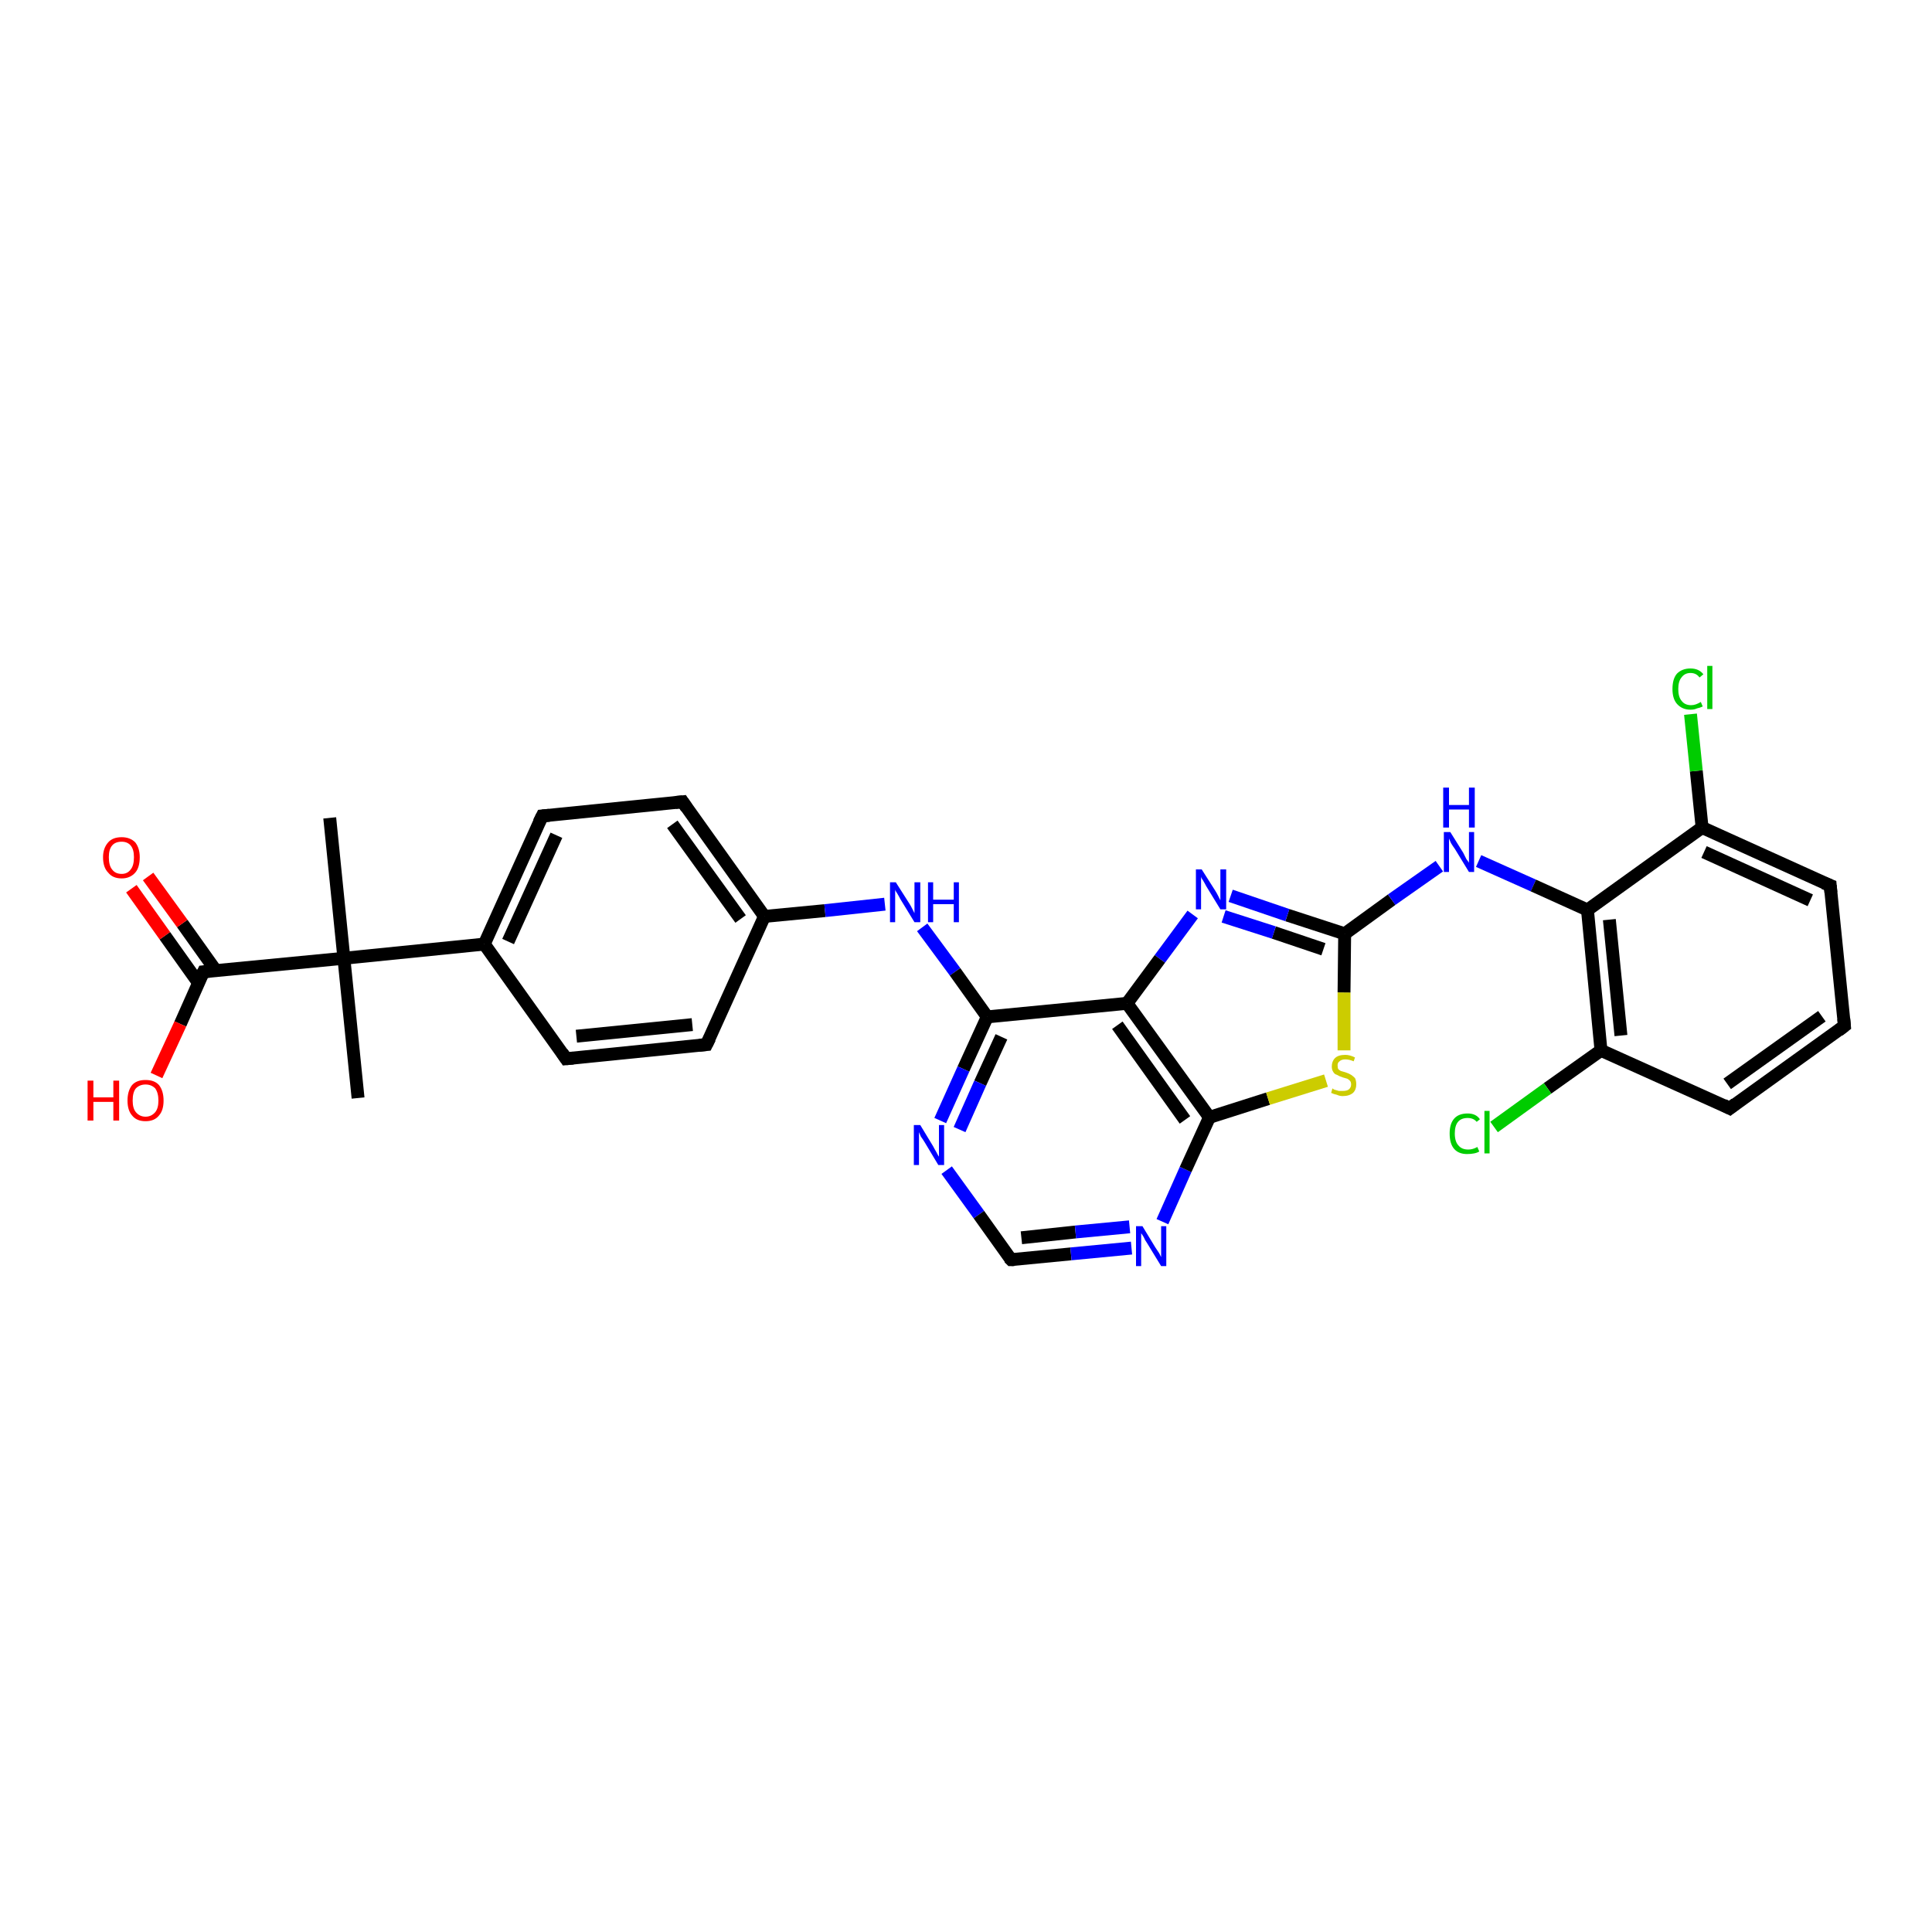 <?xml version='1.0' encoding='iso-8859-1'?>
<svg version='1.1' baseProfile='full'
              xmlns='http://www.w3.org/2000/svg'
                      xmlns:rdkit='http://www.rdkit.org/xml'
                      xmlns:xlink='http://www.w3.org/1999/xlink'
                  xml:space='preserve'
width='300px' height='300px' viewBox='0 0 300 300'>
<!-- END OF HEADER -->
<rect style='opacity:1.0;fill:#FFFFFF;stroke:none' width='300.0' height='300.0' x='0.0' y='0.0'> </rect>
<path class='bond-0 atom-0 atom-1' d='M 55.6,170.5 L 53.4,148.8' style='fill:none;fill-rule:evenodd;stroke:#000000;stroke-width:2.0px;stroke-linecap:butt;stroke-linejoin:miter;stroke-opacity:1' />
<path class='bond-1 atom-1 atom-2' d='M 53.4,148.8 L 51.2,127.0' style='fill:none;fill-rule:evenodd;stroke:#000000;stroke-width:2.0px;stroke-linecap:butt;stroke-linejoin:miter;stroke-opacity:1' />
<path class='bond-2 atom-1 atom-3' d='M 53.4,148.8 L 31.6,150.9' style='fill:none;fill-rule:evenodd;stroke:#000000;stroke-width:2.0px;stroke-linecap:butt;stroke-linejoin:miter;stroke-opacity:1' />
<path class='bond-3 atom-3 atom-4' d='M 31.6,150.9 L 28.0,159.0' style='fill:none;fill-rule:evenodd;stroke:#000000;stroke-width:2.0px;stroke-linecap:butt;stroke-linejoin:miter;stroke-opacity:1' />
<path class='bond-3 atom-3 atom-4' d='M 28.0,159.0 L 24.3,167.0' style='fill:none;fill-rule:evenodd;stroke:#FF0000;stroke-width:2.0px;stroke-linecap:butt;stroke-linejoin:miter;stroke-opacity:1' />
<path class='bond-4 atom-3 atom-5' d='M 33.5,150.7 L 28.3,143.4' style='fill:none;fill-rule:evenodd;stroke:#000000;stroke-width:2.0px;stroke-linecap:butt;stroke-linejoin:miter;stroke-opacity:1' />
<path class='bond-4 atom-3 atom-5' d='M 28.3,143.4 L 23.0,136.1' style='fill:none;fill-rule:evenodd;stroke:#FF0000;stroke-width:2.0px;stroke-linecap:butt;stroke-linejoin:miter;stroke-opacity:1' />
<path class='bond-4 atom-3 atom-5' d='M 30.8,152.6 L 25.6,145.3' style='fill:none;fill-rule:evenodd;stroke:#000000;stroke-width:2.0px;stroke-linecap:butt;stroke-linejoin:miter;stroke-opacity:1' />
<path class='bond-4 atom-3 atom-5' d='M 25.6,145.3 L 20.4,138.0' style='fill:none;fill-rule:evenodd;stroke:#FF0000;stroke-width:2.0px;stroke-linecap:butt;stroke-linejoin:miter;stroke-opacity:1' />
<path class='bond-5 atom-1 atom-6' d='M 53.4,148.8 L 75.2,146.6' style='fill:none;fill-rule:evenodd;stroke:#000000;stroke-width:2.0px;stroke-linecap:butt;stroke-linejoin:miter;stroke-opacity:1' />
<path class='bond-6 atom-6 atom-7' d='M 75.2,146.6 L 84.2,126.7' style='fill:none;fill-rule:evenodd;stroke:#000000;stroke-width:2.0px;stroke-linecap:butt;stroke-linejoin:miter;stroke-opacity:1' />
<path class='bond-6 atom-6 atom-7' d='M 78.9,146.2 L 86.4,129.7' style='fill:none;fill-rule:evenodd;stroke:#000000;stroke-width:2.0px;stroke-linecap:butt;stroke-linejoin:miter;stroke-opacity:1' />
<path class='bond-7 atom-7 atom-8' d='M 84.2,126.7 L 106.0,124.5' style='fill:none;fill-rule:evenodd;stroke:#000000;stroke-width:2.0px;stroke-linecap:butt;stroke-linejoin:miter;stroke-opacity:1' />
<path class='bond-8 atom-8 atom-9' d='M 106.0,124.5 L 118.7,142.3' style='fill:none;fill-rule:evenodd;stroke:#000000;stroke-width:2.0px;stroke-linecap:butt;stroke-linejoin:miter;stroke-opacity:1' />
<path class='bond-8 atom-8 atom-9' d='M 104.4,128.0 L 115.0,142.7' style='fill:none;fill-rule:evenodd;stroke:#000000;stroke-width:2.0px;stroke-linecap:butt;stroke-linejoin:miter;stroke-opacity:1' />
<path class='bond-9 atom-9 atom-10' d='M 118.7,142.3 L 128.1,141.4' style='fill:none;fill-rule:evenodd;stroke:#000000;stroke-width:2.0px;stroke-linecap:butt;stroke-linejoin:miter;stroke-opacity:1' />
<path class='bond-9 atom-9 atom-10' d='M 128.1,141.4 L 137.4,140.4' style='fill:none;fill-rule:evenodd;stroke:#0000FF;stroke-width:2.0px;stroke-linecap:butt;stroke-linejoin:miter;stroke-opacity:1' />
<path class='bond-10 atom-10 atom-11' d='M 143.2,144.0 L 148.3,150.9' style='fill:none;fill-rule:evenodd;stroke:#0000FF;stroke-width:2.0px;stroke-linecap:butt;stroke-linejoin:miter;stroke-opacity:1' />
<path class='bond-10 atom-10 atom-11' d='M 148.3,150.9 L 153.3,157.9' style='fill:none;fill-rule:evenodd;stroke:#000000;stroke-width:2.0px;stroke-linecap:butt;stroke-linejoin:miter;stroke-opacity:1' />
<path class='bond-11 atom-11 atom-12' d='M 153.3,157.9 L 149.6,166.0' style='fill:none;fill-rule:evenodd;stroke:#000000;stroke-width:2.0px;stroke-linecap:butt;stroke-linejoin:miter;stroke-opacity:1' />
<path class='bond-11 atom-11 atom-12' d='M 149.6,166.0 L 146.0,174.0' style='fill:none;fill-rule:evenodd;stroke:#0000FF;stroke-width:2.0px;stroke-linecap:butt;stroke-linejoin:miter;stroke-opacity:1' />
<path class='bond-11 atom-11 atom-12' d='M 155.5,161.0 L 152.2,168.2' style='fill:none;fill-rule:evenodd;stroke:#000000;stroke-width:2.0px;stroke-linecap:butt;stroke-linejoin:miter;stroke-opacity:1' />
<path class='bond-11 atom-11 atom-12' d='M 152.2,168.2 L 149.0,175.4' style='fill:none;fill-rule:evenodd;stroke:#0000FF;stroke-width:2.0px;stroke-linecap:butt;stroke-linejoin:miter;stroke-opacity:1' />
<path class='bond-12 atom-12 atom-13' d='M 147.0,181.7 L 152.0,188.6' style='fill:none;fill-rule:evenodd;stroke:#0000FF;stroke-width:2.0px;stroke-linecap:butt;stroke-linejoin:miter;stroke-opacity:1' />
<path class='bond-12 atom-12 atom-13' d='M 152.0,188.6 L 157.0,195.6' style='fill:none;fill-rule:evenodd;stroke:#000000;stroke-width:2.0px;stroke-linecap:butt;stroke-linejoin:miter;stroke-opacity:1' />
<path class='bond-13 atom-13 atom-14' d='M 157.0,195.6 L 166.3,194.7' style='fill:none;fill-rule:evenodd;stroke:#000000;stroke-width:2.0px;stroke-linecap:butt;stroke-linejoin:miter;stroke-opacity:1' />
<path class='bond-13 atom-13 atom-14' d='M 166.3,194.7 L 175.7,193.8' style='fill:none;fill-rule:evenodd;stroke:#0000FF;stroke-width:2.0px;stroke-linecap:butt;stroke-linejoin:miter;stroke-opacity:1' />
<path class='bond-13 atom-13 atom-14' d='M 158.6,192.2 L 167.0,191.3' style='fill:none;fill-rule:evenodd;stroke:#000000;stroke-width:2.0px;stroke-linecap:butt;stroke-linejoin:miter;stroke-opacity:1' />
<path class='bond-13 atom-13 atom-14' d='M 167.0,191.3 L 175.4,190.5' style='fill:none;fill-rule:evenodd;stroke:#0000FF;stroke-width:2.0px;stroke-linecap:butt;stroke-linejoin:miter;stroke-opacity:1' />
<path class='bond-14 atom-14 atom-15' d='M 180.5,189.7 L 184.1,181.6' style='fill:none;fill-rule:evenodd;stroke:#0000FF;stroke-width:2.0px;stroke-linecap:butt;stroke-linejoin:miter;stroke-opacity:1' />
<path class='bond-14 atom-14 atom-15' d='M 184.1,181.6 L 187.8,173.5' style='fill:none;fill-rule:evenodd;stroke:#000000;stroke-width:2.0px;stroke-linecap:butt;stroke-linejoin:miter;stroke-opacity:1' />
<path class='bond-15 atom-15 atom-16' d='M 187.8,173.5 L 196.9,170.6' style='fill:none;fill-rule:evenodd;stroke:#000000;stroke-width:2.0px;stroke-linecap:butt;stroke-linejoin:miter;stroke-opacity:1' />
<path class='bond-15 atom-15 atom-16' d='M 196.9,170.6 L 205.9,167.8' style='fill:none;fill-rule:evenodd;stroke:#CCCC00;stroke-width:2.0px;stroke-linecap:butt;stroke-linejoin:miter;stroke-opacity:1' />
<path class='bond-16 atom-16 atom-17' d='M 208.7,163.1 L 208.7,154.1' style='fill:none;fill-rule:evenodd;stroke:#CCCC00;stroke-width:2.0px;stroke-linecap:butt;stroke-linejoin:miter;stroke-opacity:1' />
<path class='bond-16 atom-16 atom-17' d='M 208.7,154.1 L 208.8,145.0' style='fill:none;fill-rule:evenodd;stroke:#000000;stroke-width:2.0px;stroke-linecap:butt;stroke-linejoin:miter;stroke-opacity:1' />
<path class='bond-17 atom-17 atom-18' d='M 208.8,145.0 L 216.1,139.7' style='fill:none;fill-rule:evenodd;stroke:#000000;stroke-width:2.0px;stroke-linecap:butt;stroke-linejoin:miter;stroke-opacity:1' />
<path class='bond-17 atom-17 atom-18' d='M 216.1,139.7 L 223.5,134.5' style='fill:none;fill-rule:evenodd;stroke:#0000FF;stroke-width:2.0px;stroke-linecap:butt;stroke-linejoin:miter;stroke-opacity:1' />
<path class='bond-18 atom-18 atom-19' d='M 229.6,133.7 L 238.1,137.5' style='fill:none;fill-rule:evenodd;stroke:#0000FF;stroke-width:2.0px;stroke-linecap:butt;stroke-linejoin:miter;stroke-opacity:1' />
<path class='bond-18 atom-18 atom-19' d='M 238.1,137.5 L 246.5,141.3' style='fill:none;fill-rule:evenodd;stroke:#000000;stroke-width:2.0px;stroke-linecap:butt;stroke-linejoin:miter;stroke-opacity:1' />
<path class='bond-19 atom-19 atom-20' d='M 246.5,141.3 L 248.6,163.1' style='fill:none;fill-rule:evenodd;stroke:#000000;stroke-width:2.0px;stroke-linecap:butt;stroke-linejoin:miter;stroke-opacity:1' />
<path class='bond-19 atom-19 atom-20' d='M 249.9,142.8 L 251.7,160.8' style='fill:none;fill-rule:evenodd;stroke:#000000;stroke-width:2.0px;stroke-linecap:butt;stroke-linejoin:miter;stroke-opacity:1' />
<path class='bond-20 atom-20 atom-21' d='M 248.6,163.1 L 240.3,169.0' style='fill:none;fill-rule:evenodd;stroke:#000000;stroke-width:2.0px;stroke-linecap:butt;stroke-linejoin:miter;stroke-opacity:1' />
<path class='bond-20 atom-20 atom-21' d='M 240.3,169.0 L 232.0,175.0' style='fill:none;fill-rule:evenodd;stroke:#00CC00;stroke-width:2.0px;stroke-linecap:butt;stroke-linejoin:miter;stroke-opacity:1' />
<path class='bond-21 atom-20 atom-22' d='M 248.6,163.1 L 268.6,172.1' style='fill:none;fill-rule:evenodd;stroke:#000000;stroke-width:2.0px;stroke-linecap:butt;stroke-linejoin:miter;stroke-opacity:1' />
<path class='bond-22 atom-22 atom-23' d='M 268.6,172.1 L 286.4,159.3' style='fill:none;fill-rule:evenodd;stroke:#000000;stroke-width:2.0px;stroke-linecap:butt;stroke-linejoin:miter;stroke-opacity:1' />
<path class='bond-22 atom-22 atom-23' d='M 268.2,168.3 L 282.9,157.8' style='fill:none;fill-rule:evenodd;stroke:#000000;stroke-width:2.0px;stroke-linecap:butt;stroke-linejoin:miter;stroke-opacity:1' />
<path class='bond-23 atom-23 atom-24' d='M 286.4,159.3 L 284.2,137.5' style='fill:none;fill-rule:evenodd;stroke:#000000;stroke-width:2.0px;stroke-linecap:butt;stroke-linejoin:miter;stroke-opacity:1' />
<path class='bond-24 atom-24 atom-25' d='M 284.2,137.5 L 264.3,128.5' style='fill:none;fill-rule:evenodd;stroke:#000000;stroke-width:2.0px;stroke-linecap:butt;stroke-linejoin:miter;stroke-opacity:1' />
<path class='bond-24 atom-24 atom-25' d='M 281.1,139.8 L 264.6,132.3' style='fill:none;fill-rule:evenodd;stroke:#000000;stroke-width:2.0px;stroke-linecap:butt;stroke-linejoin:miter;stroke-opacity:1' />
<path class='bond-25 atom-25 atom-26' d='M 264.3,128.5 L 263.4,119.7' style='fill:none;fill-rule:evenodd;stroke:#000000;stroke-width:2.0px;stroke-linecap:butt;stroke-linejoin:miter;stroke-opacity:1' />
<path class='bond-25 atom-25 atom-26' d='M 263.4,119.7 L 262.5,110.9' style='fill:none;fill-rule:evenodd;stroke:#00CC00;stroke-width:2.0px;stroke-linecap:butt;stroke-linejoin:miter;stroke-opacity:1' />
<path class='bond-26 atom-17 atom-27' d='M 208.8,145.0 L 199.9,142.1' style='fill:none;fill-rule:evenodd;stroke:#000000;stroke-width:2.0px;stroke-linecap:butt;stroke-linejoin:miter;stroke-opacity:1' />
<path class='bond-26 atom-17 atom-27' d='M 199.9,142.1 L 191.1,139.1' style='fill:none;fill-rule:evenodd;stroke:#0000FF;stroke-width:2.0px;stroke-linecap:butt;stroke-linejoin:miter;stroke-opacity:1' />
<path class='bond-26 atom-17 atom-27' d='M 205.5,147.4 L 197.8,144.8' style='fill:none;fill-rule:evenodd;stroke:#000000;stroke-width:2.0px;stroke-linecap:butt;stroke-linejoin:miter;stroke-opacity:1' />
<path class='bond-26 atom-17 atom-27' d='M 197.8,144.8 L 190.0,142.3' style='fill:none;fill-rule:evenodd;stroke:#0000FF;stroke-width:2.0px;stroke-linecap:butt;stroke-linejoin:miter;stroke-opacity:1' />
<path class='bond-27 atom-27 atom-28' d='M 185.2,142.0 L 180.1,148.9' style='fill:none;fill-rule:evenodd;stroke:#0000FF;stroke-width:2.0px;stroke-linecap:butt;stroke-linejoin:miter;stroke-opacity:1' />
<path class='bond-27 atom-27 atom-28' d='M 180.1,148.9 L 175.0,155.8' style='fill:none;fill-rule:evenodd;stroke:#000000;stroke-width:2.0px;stroke-linecap:butt;stroke-linejoin:miter;stroke-opacity:1' />
<path class='bond-28 atom-9 atom-29' d='M 118.7,142.3 L 109.7,162.2' style='fill:none;fill-rule:evenodd;stroke:#000000;stroke-width:2.0px;stroke-linecap:butt;stroke-linejoin:miter;stroke-opacity:1' />
<path class='bond-29 atom-29 atom-30' d='M 109.7,162.2 L 87.9,164.4' style='fill:none;fill-rule:evenodd;stroke:#000000;stroke-width:2.0px;stroke-linecap:butt;stroke-linejoin:miter;stroke-opacity:1' />
<path class='bond-29 atom-29 atom-30' d='M 107.5,159.1 L 89.5,160.9' style='fill:none;fill-rule:evenodd;stroke:#000000;stroke-width:2.0px;stroke-linecap:butt;stroke-linejoin:miter;stroke-opacity:1' />
<path class='bond-30 atom-30 atom-6' d='M 87.9,164.4 L 75.2,146.6' style='fill:none;fill-rule:evenodd;stroke:#000000;stroke-width:2.0px;stroke-linecap:butt;stroke-linejoin:miter;stroke-opacity:1' />
<path class='bond-31 atom-28 atom-11' d='M 175.0,155.8 L 153.3,157.9' style='fill:none;fill-rule:evenodd;stroke:#000000;stroke-width:2.0px;stroke-linecap:butt;stroke-linejoin:miter;stroke-opacity:1' />
<path class='bond-32 atom-28 atom-15' d='M 175.0,155.8 L 187.8,173.5' style='fill:none;fill-rule:evenodd;stroke:#000000;stroke-width:2.0px;stroke-linecap:butt;stroke-linejoin:miter;stroke-opacity:1' />
<path class='bond-32 atom-28 atom-15' d='M 173.5,159.2 L 184.0,173.9' style='fill:none;fill-rule:evenodd;stroke:#000000;stroke-width:2.0px;stroke-linecap:butt;stroke-linejoin:miter;stroke-opacity:1' />
<path class='bond-33 atom-25 atom-19' d='M 264.3,128.5 L 246.5,141.3' style='fill:none;fill-rule:evenodd;stroke:#000000;stroke-width:2.0px;stroke-linecap:butt;stroke-linejoin:miter;stroke-opacity:1' />
<path d='M 32.7,150.8 L 31.6,150.9 L 31.4,151.3' style='fill:none;stroke:#000000;stroke-width:2.0px;stroke-linecap:butt;stroke-linejoin:miter;stroke-opacity:1;' />
<path d='M 83.7,127.7 L 84.2,126.7 L 85.3,126.6' style='fill:none;stroke:#000000;stroke-width:2.0px;stroke-linecap:butt;stroke-linejoin:miter;stroke-opacity:1;' />
<path d='M 104.9,124.6 L 106.0,124.5 L 106.6,125.4' style='fill:none;stroke:#000000;stroke-width:2.0px;stroke-linecap:butt;stroke-linejoin:miter;stroke-opacity:1;' />
<path d='M 156.7,195.3 L 157.0,195.6 L 157.5,195.6' style='fill:none;stroke:#000000;stroke-width:2.0px;stroke-linecap:butt;stroke-linejoin:miter;stroke-opacity:1;' />
<path d='M 267.6,171.6 L 268.6,172.1 L 269.5,171.4' style='fill:none;stroke:#000000;stroke-width:2.0px;stroke-linecap:butt;stroke-linejoin:miter;stroke-opacity:1;' />
<path d='M 285.5,160.0 L 286.4,159.3 L 286.3,158.2' style='fill:none;stroke:#000000;stroke-width:2.0px;stroke-linecap:butt;stroke-linejoin:miter;stroke-opacity:1;' />
<path d='M 284.3,138.6 L 284.2,137.5 L 283.2,137.1' style='fill:none;stroke:#000000;stroke-width:2.0px;stroke-linecap:butt;stroke-linejoin:miter;stroke-opacity:1;' />
<path d='M 110.2,161.2 L 109.7,162.2 L 108.6,162.3' style='fill:none;stroke:#000000;stroke-width:2.0px;stroke-linecap:butt;stroke-linejoin:miter;stroke-opacity:1;' />
<path d='M 89.0,164.3 L 87.9,164.4 L 87.3,163.5' style='fill:none;stroke:#000000;stroke-width:2.0px;stroke-linecap:butt;stroke-linejoin:miter;stroke-opacity:1;' />
<path class='atom-4' d='M 13.6 167.8
L 14.5 167.8
L 14.5 170.4
L 17.6 170.4
L 17.6 167.8
L 18.5 167.8
L 18.5 174.0
L 17.6 174.0
L 17.6 171.1
L 14.5 171.1
L 14.5 174.0
L 13.6 174.0
L 13.6 167.8
' fill='#FF0000'/>
<path class='atom-4' d='M 19.8 170.9
Q 19.8 169.4, 20.5 168.5
Q 21.2 167.7, 22.6 167.7
Q 24.0 167.7, 24.7 168.5
Q 25.4 169.4, 25.4 170.9
Q 25.4 172.4, 24.7 173.2
Q 24.0 174.1, 22.6 174.1
Q 21.2 174.1, 20.5 173.2
Q 19.8 172.4, 19.8 170.9
M 22.6 173.4
Q 23.5 173.4, 24.1 172.7
Q 24.6 172.1, 24.6 170.9
Q 24.6 169.7, 24.1 169.0
Q 23.5 168.4, 22.6 168.4
Q 21.7 168.4, 21.1 169.0
Q 20.6 169.6, 20.6 170.9
Q 20.6 172.1, 21.1 172.7
Q 21.7 173.4, 22.6 173.4
' fill='#FF0000'/>
<path class='atom-5' d='M 16.0 133.1
Q 16.0 131.7, 16.8 130.8
Q 17.5 130.0, 18.9 130.0
Q 20.2 130.0, 21.0 130.8
Q 21.7 131.7, 21.7 133.1
Q 21.7 134.7, 21.0 135.5
Q 20.2 136.4, 18.9 136.4
Q 17.5 136.4, 16.8 135.5
Q 16.0 134.7, 16.0 133.1
M 18.9 135.7
Q 19.8 135.7, 20.3 135.0
Q 20.8 134.4, 20.8 133.1
Q 20.8 131.9, 20.3 131.3
Q 19.8 130.7, 18.9 130.7
Q 17.9 130.7, 17.4 131.3
Q 16.9 131.9, 16.9 133.1
Q 16.9 134.4, 17.4 135.0
Q 17.9 135.7, 18.9 135.7
' fill='#FF0000'/>
<path class='atom-10' d='M 139.1 137.0
L 141.2 140.3
Q 141.4 140.6, 141.7 141.2
Q 142.0 141.8, 142.0 141.8
L 142.0 137.0
L 142.9 137.0
L 142.9 143.2
L 142.0 143.2
L 139.8 139.6
Q 139.6 139.2, 139.3 138.7
Q 139.0 138.3, 139.0 138.1
L 139.0 143.2
L 138.2 143.2
L 138.2 137.0
L 139.1 137.0
' fill='#0000FF'/>
<path class='atom-10' d='M 144.1 137.0
L 144.9 137.0
L 144.9 139.7
L 148.1 139.7
L 148.1 137.0
L 148.9 137.0
L 148.9 143.2
L 148.1 143.2
L 148.1 140.4
L 144.9 140.4
L 144.9 143.2
L 144.1 143.2
L 144.1 137.0
' fill='#0000FF'/>
<path class='atom-12' d='M 142.9 174.7
L 144.9 178.0
Q 145.1 178.4, 145.4 178.9
Q 145.7 179.5, 145.8 179.6
L 145.8 174.7
L 146.6 174.7
L 146.6 180.9
L 145.7 180.9
L 143.6 177.4
Q 143.3 176.9, 143.0 176.5
Q 142.8 176.0, 142.7 175.8
L 142.7 180.9
L 141.9 180.9
L 141.9 174.7
L 142.9 174.7
' fill='#0000FF'/>
<path class='atom-14' d='M 177.4 190.4
L 179.4 193.7
Q 179.6 194.0, 180.0 194.6
Q 180.3 195.2, 180.3 195.2
L 180.3 190.4
L 181.1 190.4
L 181.1 196.6
L 180.3 196.6
L 178.1 193.0
Q 177.8 192.6, 177.6 192.1
Q 177.3 191.6, 177.2 191.5
L 177.2 196.6
L 176.4 196.6
L 176.4 190.4
L 177.4 190.4
' fill='#0000FF'/>
<path class='atom-16' d='M 206.9 169.0
Q 207.0 169.1, 207.2 169.2
Q 207.5 169.3, 207.9 169.4
Q 208.2 169.4, 208.5 169.4
Q 209.1 169.4, 209.4 169.2
Q 209.8 168.9, 209.8 168.4
Q 209.8 168.0, 209.6 167.8
Q 209.4 167.6, 209.2 167.5
Q 208.9 167.4, 208.5 167.3
Q 207.9 167.1, 207.6 166.9
Q 207.2 166.8, 207.0 166.4
Q 206.8 166.1, 206.8 165.6
Q 206.8 164.8, 207.3 164.3
Q 207.8 163.8, 208.9 163.8
Q 209.6 163.8, 210.4 164.2
L 210.2 164.8
Q 209.5 164.5, 208.9 164.5
Q 208.3 164.5, 208.0 164.8
Q 207.7 165.0, 207.7 165.4
Q 207.7 165.8, 207.8 166.0
Q 208.0 166.2, 208.2 166.3
Q 208.5 166.4, 208.9 166.5
Q 209.5 166.7, 209.8 166.9
Q 210.1 167.1, 210.4 167.4
Q 210.6 167.8, 210.6 168.4
Q 210.6 169.2, 210.1 169.7
Q 209.5 170.2, 208.5 170.2
Q 208.0 170.2, 207.6 170.0
Q 207.1 169.9, 206.7 169.7
L 206.9 169.0
' fill='#CCCC00'/>
<path class='atom-18' d='M 225.2 129.2
L 227.2 132.4
Q 227.4 132.8, 227.7 133.4
Q 228.1 133.9, 228.1 134.0
L 228.1 129.2
L 228.9 129.2
L 228.9 135.4
L 228.1 135.4
L 225.9 131.8
Q 225.6 131.4, 225.3 130.9
Q 225.1 130.4, 225.0 130.2
L 225.0 135.4
L 224.2 135.4
L 224.2 129.2
L 225.2 129.2
' fill='#0000FF'/>
<path class='atom-18' d='M 224.1 122.3
L 225.0 122.3
L 225.0 125.0
L 228.1 125.0
L 228.1 122.3
L 229.0 122.3
L 229.0 128.5
L 228.1 128.5
L 228.1 125.7
L 225.0 125.7
L 225.0 128.5
L 224.1 128.5
L 224.1 122.3
' fill='#0000FF'/>
<path class='atom-21' d='M 225.1 176.0
Q 225.1 174.5, 225.8 173.7
Q 226.5 172.9, 227.9 172.9
Q 229.2 172.9, 229.8 173.8
L 229.3 174.2
Q 228.8 173.6, 227.9 173.6
Q 226.9 173.6, 226.4 174.2
Q 225.9 174.8, 225.9 176.0
Q 225.9 177.3, 226.5 177.9
Q 227.0 178.5, 228.0 178.5
Q 228.7 178.5, 229.4 178.1
L 229.7 178.8
Q 229.4 179.0, 228.9 179.1
Q 228.4 179.2, 227.8 179.2
Q 226.5 179.2, 225.8 178.4
Q 225.1 177.6, 225.1 176.0
' fill='#00CC00'/>
<path class='atom-21' d='M 230.5 172.5
L 231.3 172.5
L 231.3 179.1
L 230.5 179.1
L 230.5 172.5
' fill='#00CC00'/>
<path class='atom-26' d='M 259.7 107.0
Q 259.7 105.4, 260.4 104.6
Q 261.2 103.8, 262.5 103.8
Q 263.8 103.8, 264.5 104.7
L 263.9 105.2
Q 263.4 104.5, 262.5 104.5
Q 261.6 104.5, 261.1 105.2
Q 260.6 105.8, 260.6 107.0
Q 260.6 108.2, 261.1 108.8
Q 261.6 109.5, 262.6 109.5
Q 263.3 109.5, 264.1 109.0
L 264.4 109.7
Q 264.0 109.9, 263.5 110.0
Q 263.1 110.2, 262.5 110.2
Q 261.2 110.2, 260.4 109.3
Q 259.7 108.5, 259.7 107.0
' fill='#00CC00'/>
<path class='atom-26' d='M 265.1 103.4
L 265.9 103.4
L 265.9 110.1
L 265.1 110.1
L 265.1 103.4
' fill='#00CC00'/>
<path class='atom-27' d='M 186.6 135.0
L 188.7 138.3
Q 188.9 138.6, 189.2 139.2
Q 189.5 139.8, 189.5 139.8
L 189.5 135.0
L 190.4 135.0
L 190.4 141.2
L 189.5 141.2
L 187.3 137.6
Q 187.1 137.2, 186.8 136.7
Q 186.5 136.3, 186.5 136.1
L 186.5 141.2
L 185.7 141.2
L 185.7 135.0
L 186.6 135.0
' fill='#0000FF'/>
</svg>

